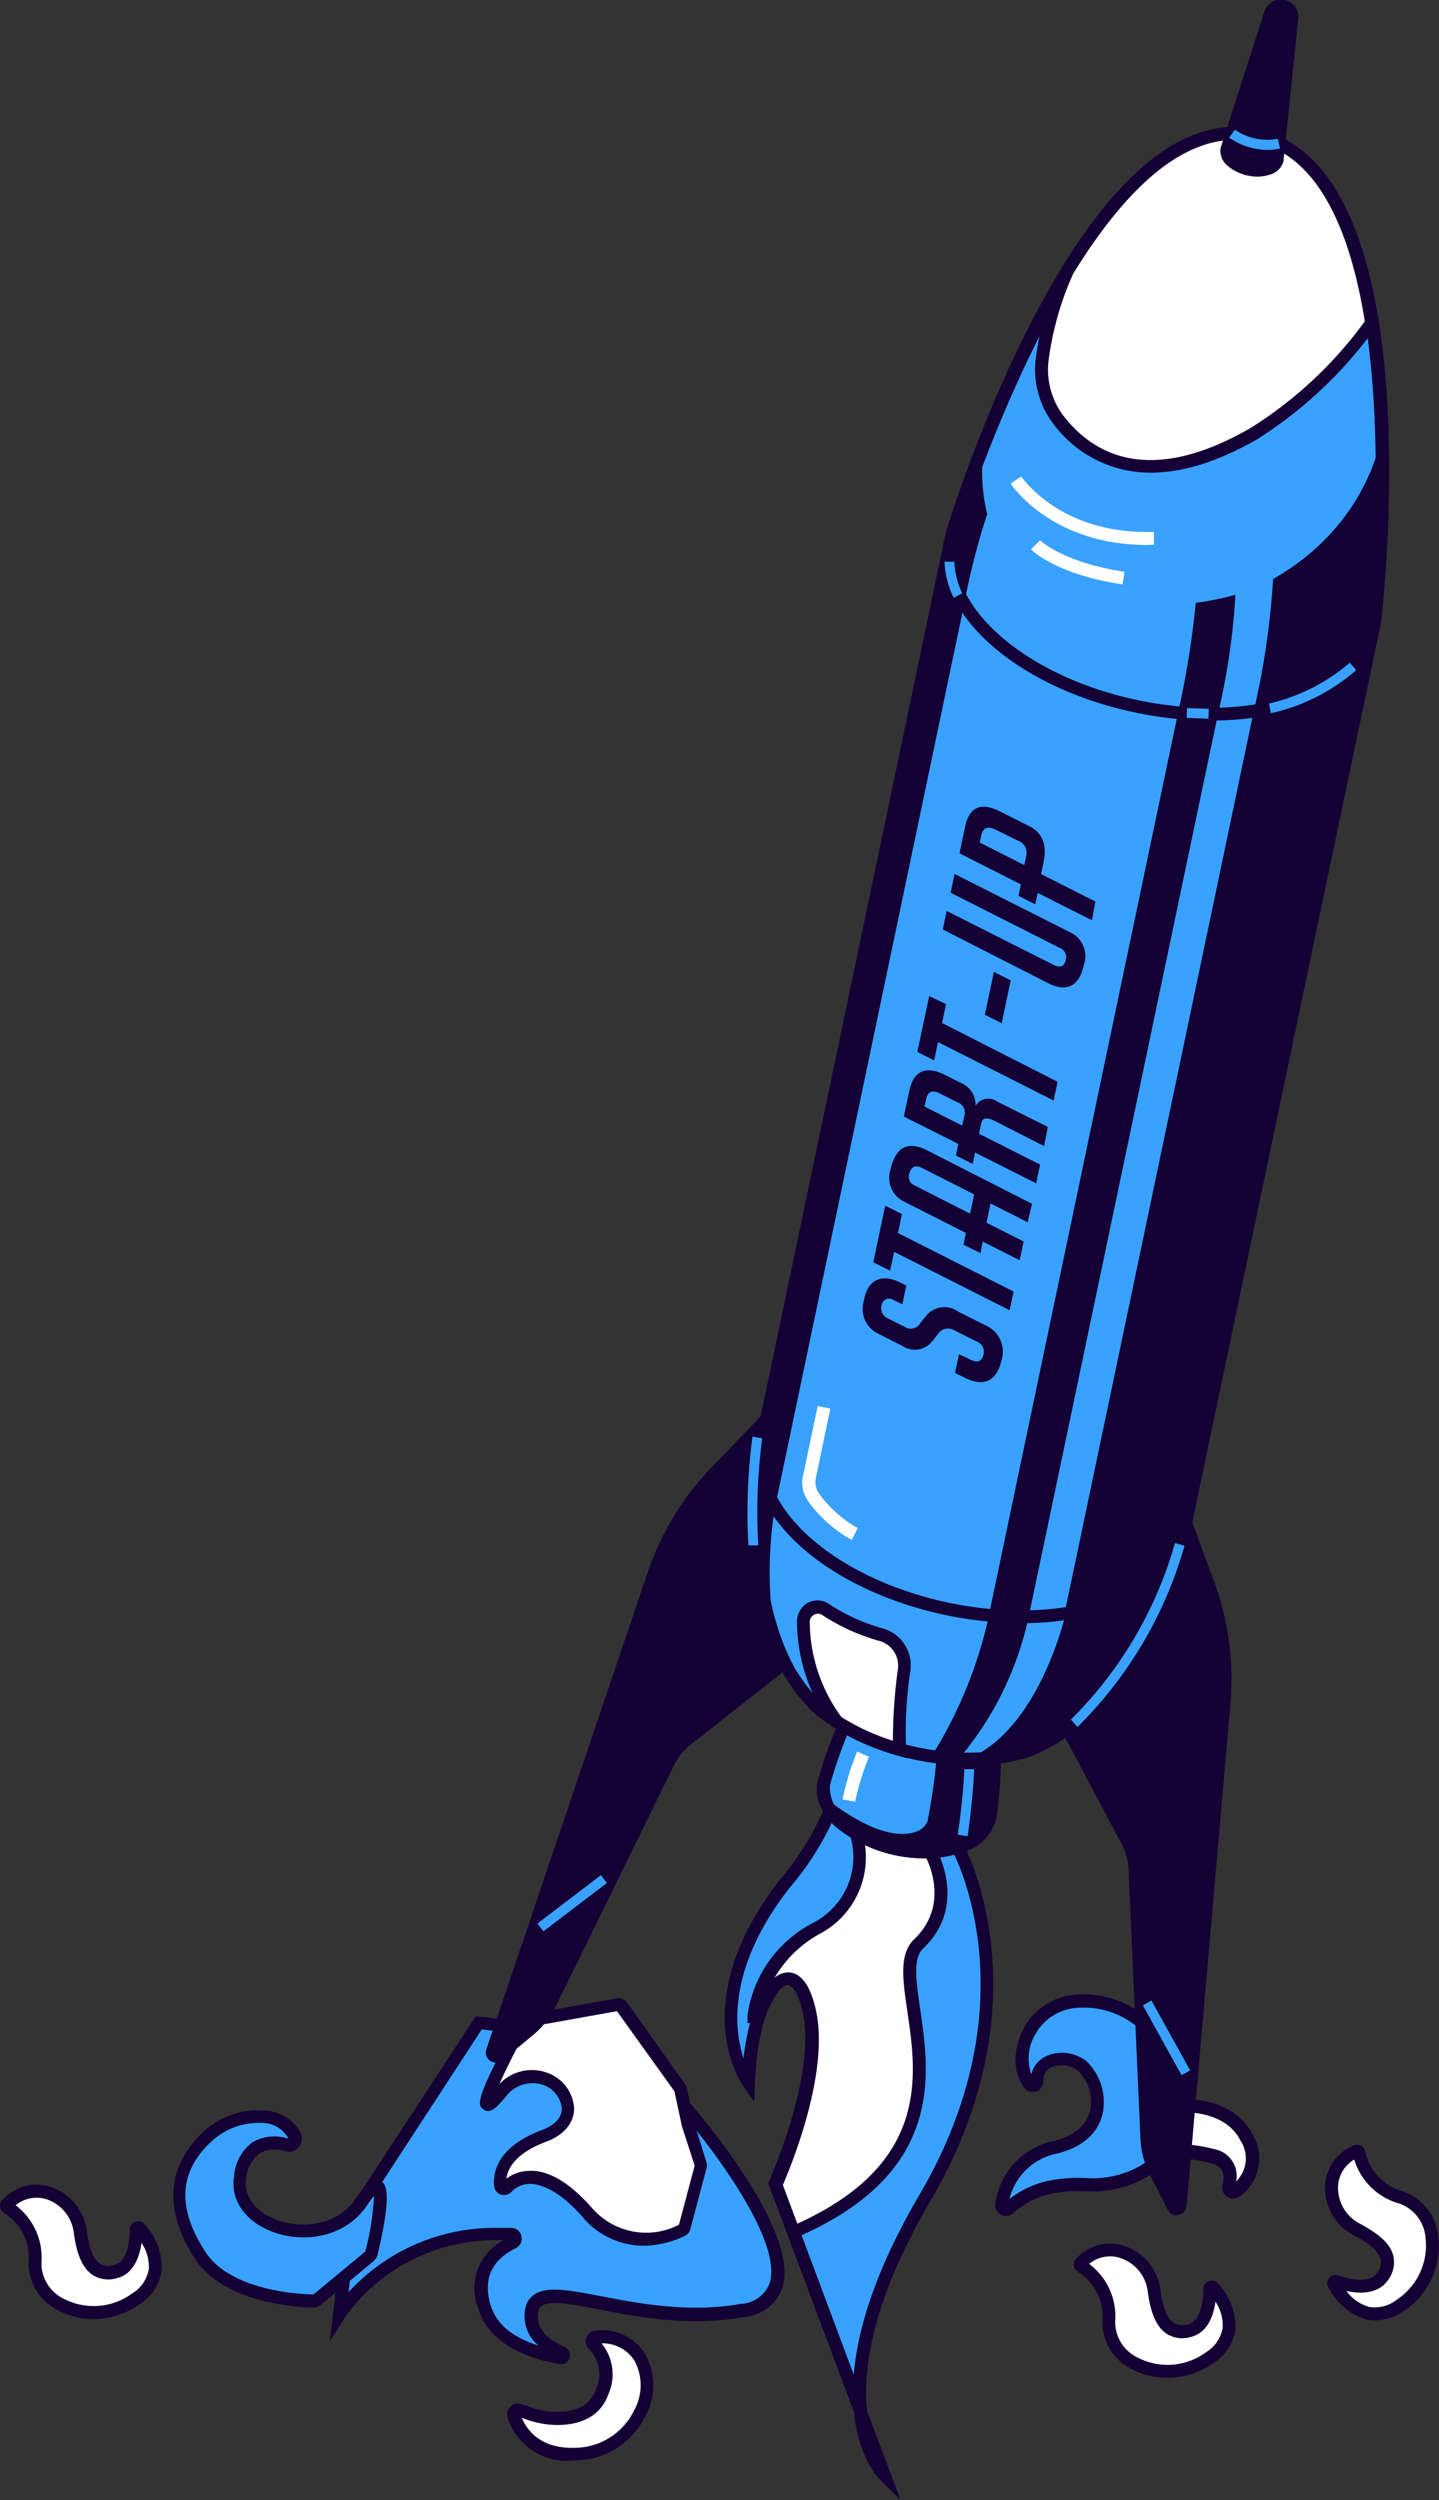 <?xml version="1.0" encoding="UTF-8"?> <svg xmlns="http://www.w3.org/2000/svg" viewBox="0 0 134.42 233.42"><rect x="0" y="0" width="134.42" height="233.42" fill="#333333" stroke="none"/> <defs> <style>.cls-1{fill:#fff;}.cls-2{fill:#150035;}.cls-3{fill:#39a1ff;}</style> </defs> <title>Ресурс 1</title> <g id="Слой_2" data-name="Слой 2"> <g id="content"> <g id="illustration"> <g id="_Группа_" data-name="&lt;Группа&gt;"> <g id="_Группа_2" data-name="&lt;Группа&gt;"> <g id="_Группа_3" data-name="&lt;Группа&gt;"> <g id="_Группа_4" data-name="&lt;Группа&gt;"> <path id="_Контур_" data-name="&lt;Контур&gt;" class="cls-1" d="M126.72,200.84a.18.18,0,0,1,.24.13,5.45,5.45,0,0,0,3.94,4.18c3.72,1.2,4.09,7.17,0,10-3.42,2.35-5.58-.78-6.23-1.95a.17.17,0,0,1,.2-.24c1,.34,3.29,1,4.3-.42,1.27-1.79,0-3.18-2.29-4.39C123.6,206.5,123.56,202.15,126.72,200.84Z"></path> <path id="_Составной_контур_" data-name="&lt;Составной контур&gt;" class="cls-2" d="M128.43,216.64a3.79,3.79,0,0,1-.86-.1,5.92,5.92,0,0,1-3.49-3,.77.77,0,0,1,.93-1.1c.65.23,2.82.9,3.6-.2a1.6,1.6,0,0,0,.36-1.31c-.17-.7-1-1.44-2.44-2.2a5,5,0,0,1-2.76-4.6,4.28,4.28,0,0,1,2.71-3.83h0a.78.78,0,0,1,1.06.58,4.86,4.86,0,0,0,3.53,3.72,4.91,4.91,0,0,1,3.27,4.14,7.28,7.28,0,0,1-3.17,7A4.85,4.85,0,0,1,128.43,216.64Zm-2.66-2.75a4,4,0,0,0,2.08,1.48,3.33,3.33,0,0,0,2.65-.68,6.07,6.07,0,0,0,2.66-5.79,3.69,3.69,0,0,0-2.45-3.17,6.11,6.11,0,0,1-4.21-4.11,3.08,3.08,0,0,0-1.51,2.55,3.77,3.77,0,0,0,2.12,3.48c1.83,1,2.8,1.9,3.05,3a2.76,2.76,0,0,1-.55,2.29C128.69,214.2,127,214.16,125.77,213.89Z"></path> </g> <g id="_Группа_5" data-name="&lt;Группа&gt;"> <g id="_Группа_6" data-name="&lt;Группа&gt;"> <path id="_Контур_2" data-name="&lt;Контур&gt;" class="cls-3" d="M94.2,206.19a.37.37,0,0,1-.62-.32,6.3,6.3,0,0,1,5.08-5.39c5.46-1.39,4-6.36,2.45-7.58-1.37-1.08-4.27-1-4.24,1.52a.38.38,0,0,1-.68.23c-.62-.88-1.17-2.45-.08-4.85,1.82-4,9.08-4.32,12.45,1.29a.41.41,0,0,1,.06.21v5.13a.37.37,0,0,0,.42.37c1.37-.15,5.77-.34,7.41,2.95a3.58,3.58,0,0,1-1.06,4.94.37.37,0,0,1-.58-.39c.24-1,.28-2.41-1.46-2.86a11.29,11.29,0,0,0-4.21-.4.36.36,0,0,0-.21.11,9.68,9.68,0,0,1-7,2.85C98.23,203.77,96,204.55,94.2,206.19Z"></path> <path id="_Составной_контур_2" data-name="&lt;Составной контур&gt;" class="cls-2" d="M93.94,206.89a1,1,0,0,1-.46-.12,1,1,0,0,1-.5-1,6.86,6.86,0,0,1,5.52-5.89c1.89-.48,3-1.47,3.34-2.86a4.11,4.11,0,0,0-1.11-3.67A2.61,2.61,0,0,0,98.2,193a1.37,1.37,0,0,0-.74,1.36,1,1,0,0,1-1.78.58c-.73-1-1.34-2.81-.13-5.44a6,6,0,0,1,5.37-3.29,9,9,0,0,1,8.14,4.52,1,1,0,0,1,.14.52v4.88c1.66-.14,6-.15,7.76,3.3a4.19,4.19,0,0,1-1.24,5.69,1,1,0,0,1-1.52-1c.44-1.75-.62-2-1-2.13a10.94,10.94,0,0,0-3.9-.39,10.28,10.28,0,0,1-7.4,3c-3.29-.19-5.47.42-7.28,2.05h0A1,1,0,0,1,93.94,206.89Zm5.18-15.24a3.85,3.85,0,0,1,2.35.77,5.3,5.3,0,0,1,1.54,4.86c-.28,1.3-1.23,3-4.21,3.77a5.72,5.72,0,0,0-4.51,4.26c2-1.55,4.29-2.14,7.66-1.94a9,9,0,0,0,6.53-2.67,1,1,0,0,1,.56-.28,12,12,0,0,1,4.44.41,2.54,2.54,0,0,1,2,3,3,3,0,0,0,.41-3.8c-1.47-2.95-5.58-2.75-6.81-2.62a1,1,0,0,1-1.08-1v-5.07a7.79,7.79,0,0,0-7-3.9,4.87,4.87,0,0,0-4.35,2.59,4.44,4.44,0,0,0-.31,3.64A2.44,2.44,0,0,1,97.67,192,3.31,3.31,0,0,1,99.12,191.66Z"></path> </g> <g id="_Группа_7" data-name="&lt;Группа&gt;"> <path id="_Контур_3" data-name="&lt;Контур&gt;" class="cls-1" d="M109,196.63h0v4.3a.34.34,0,0,1,.12-.06,11.29,11.29,0,0,1,4.21.4c1.74.45,1.7,1.9,1.46,2.86a.37.37,0,0,0,.58.39,3.58,3.58,0,0,0,1.06-4.94C114.78,196.3,110.38,196.49,109,196.63Z"></path> <path id="_Составной_контур_3" data-name="&lt;Составной контур&gt;" class="cls-2" d="M115.14,205.19a1,1,0,0,1-.55-.17,1,1,0,0,1-.4-1c.44-1.75-.62-2-1-2.13a11,11,0,0,0-3.88-.39l-.85.55,0-1.07V196H109c1.48-.15,6.16-.31,8,3.28a4.19,4.19,0,0,1-1.24,5.69A1,1,0,0,1,115.14,205.19Zm-5.09-5a13.61,13.61,0,0,1,3.42.47,2.54,2.54,0,0,1,2,3,3,3,0,0,0,.41-3.8c-1.31-2.62-4.7-2.75-6.3-2.66v3Z"></path> </g> </g> <g id="_Группа_8" data-name="&lt;Группа&gt;"> <path id="_Контур_4" data-name="&lt;Контур&gt;" class="cls-1" d="M100.92,211.31a.18.18,0,0,0,0,.27,5.45,5.45,0,0,1,2.58,5.13c-.15,3.91,5.34,6.3,9.43,3.39,3.38-2.41,1.18-5.51.31-6.52a.17.17,0,0,0-.3.11c0,1-.2,3.44-1.86,3.89-2.12.58-3-1.08-3.34-3.66C107.3,210.33,103.23,208.8,100.92,211.31Z"></path> <path id="_Составной_контур_4" data-name="&lt;Составной контур&gt;" class="cls-2" d="M109,222a6.85,6.85,0,0,1-3.26-.81,4.91,4.91,0,0,1-2.77-4.5,4.86,4.86,0,0,0-2.28-4.59.78.78,0,0,1-.19-1.19h0a4.28,4.28,0,0,1,4.53-1.23,5,5,0,0,1,3.38,4.17c.22,1.63.63,2.65,1.23,3A1.6,1.6,0,0,0,111,217c1.31-.36,1.42-2.63,1.42-3.32a.77.77,0,0,1,1.35-.5,5.91,5.91,0,0,1,1.63,4.31,4.47,4.47,0,0,1-2,3.1A7.54,7.54,0,0,1,109,222Zm-7.24-10.62a6.11,6.11,0,0,1,2.41,5.36,3.69,3.69,0,0,0,2.14,3.39,6.07,6.07,0,0,0,6.35-.52,3.32,3.32,0,0,0,1.55-2.26,4,4,0,0,0-.67-2.46c-.18,1.27-.71,2.85-2.22,3.27a2.75,2.75,0,0,1-2.34-.27c-.92-.61-1.48-1.85-1.76-3.89a3.77,3.77,0,0,0-2.55-3.18A3.08,3.08,0,0,0,101.73,211.37Z"></path> </g> </g> <g id="_Группа_9" data-name="&lt;Группа&gt;"> <g id="_Группа_10" data-name="&lt;Группа&gt;"> <path id="_Контур_5" data-name="&lt;Контур&gt;" class="cls-3" d="M31.72,216.05a14,14,0,0,1,1.4-1.74,18.12,18.12,0,0,1,14.63-5.71h0a.4.4,0,0,1,.16.76c-1.62.8-3.65,2.49-2.72,5.79s4.56,4.51,7.1,4.95a.25.25,0,0,0,.15-.48c-1.53-.67-3.15-1.87-2.78-3.92.67-3.73,9.63,1.77,19.66,0s-5.7-19.46-5.7-19.46l-9-6.19-9.81-1.22-12,18.34Z"></path> <path id="_Составной_контур_5" data-name="&lt;Составной контур&gt;" class="cls-2" d="M52.33,220.7h-.15c-2.91-.51-6.58-1.85-7.58-5.38A5.08,5.08,0,0,1,47,209.16a17.31,17.31,0,0,0-13.45,5.55,13.82,13.82,0,0,0-1.33,1.66l-1.4,2.19L32.16,207l.08-.12,12.21-18.65,10.33,1.29.12.08,9.16,6.29c.44.5,10.87,12.31,9,17.8a4.2,4.2,0,0,1-3.6,2.64c-5.07.9-9.91,0-13.44-.71-2.48-.47-4.62-.89-5.4-.35a.8.8,0,0,0-.33.58c-.24,1.36.57,2.45,2.43,3.26a.85.85,0,0,1-.34,1.63ZM46.41,208q.69,0,1.38,0a1,1,0,0,1,.38,1.9c-2.24,1.11-3,2.82-2.41,5.09s2.53,3.35,4.54,4a3.56,3.56,0,0,1-1.24-3.4,2,2,0,0,1,.84-1.36c1.19-.82,3.34-.4,6.3.16,3.44.66,8.16,1.57,13,.71a3.05,3.05,0,0,0,2.67-1.86c1.39-4-5.74-13.25-8.67-16.56l-8.86-6.07L45,189.47,33.32,207.37,32.56,214l.12-.13A18.52,18.52,0,0,1,46.41,208Z"></path> </g> <g id="_Группа_11" data-name="&lt;Группа&gt;"> <path id="_Контур_6" data-name="&lt;Контур&gt;" class="cls-1" d="M64,208a.33.33,0,0,1-.17.22,7.32,7.32,0,0,1-9-1.67c-3.55-4-6.22-3.7-7.53-2.32a.34.34,0,0,1-.6-.18c-.11-1.1.26-3.19,4.1-4.63,5.42-2-.28-8.48-4.11-4-3.57,4.18,1.46-5.26,2.15-6.54a.34.34,0,0,1,.24-.17l8.6-1.55a.34.34,0,0,1,.34.14l5.5,7.66a.34.34,0,0,1,.06.13l.71,3.31v0l1.19,3.66a.34.34,0,0,1,0,.19Z"></path> <path id="_Составной_контур_6" data-name="&lt;Составной контур&gt;" class="cls-2" d="M60.16,209.67a7.49,7.49,0,0,1-5.78-2.73c-2.2-2.49-3.84-3-4.83-3.05h0a2.38,2.38,0,0,0-1.77.75,1,1,0,0,1-1,.25.92.92,0,0,1-.62-.78c-.13-1.28.28-3.67,4.48-5.25,1.19-.45,1.84-1.16,1.84-2a2.59,2.59,0,0,0-1.78-2.22,3.12,3.12,0,0,0-3.5,1.17c-.8.94-1.41,1.57-2,1.15s-1-.66,3.18-8.37a.94.94,0,0,1,.66-.48l8.6-1.54a1,1,0,0,1,.93.38L64,194.6a1,1,0,0,1,.16.35l.71,3.31L66,201.9a.94.94,0,0,1,0,.53l-1.52,5.71a.94.94,0,0,1-.49.6A9.06,9.06,0,0,1,60.16,209.67Zm-10.65-7h.07c1.79,0,3.71,1.19,5.71,3.46a6.69,6.69,0,0,0,8.13,1.58l1.47-5.52-1.19-3.68-.7-3.26-5.37-7.48-8.32,1.49c-1.13,2.1-2.08,4-2.66,5.31a4.18,4.18,0,0,1,4.41-1.07,3.77,3.77,0,0,1,2.57,3.34c0,1.36-.95,2.5-2.62,3.12-2.84,1.07-3.58,2.46-3.7,3.44A3.61,3.61,0,0,1,49.5,202.68Z"></path> </g> </g> <g id="_Группа_12" data-name="&lt;Группа&gt;"> <g id="_Группа_13" data-name="&lt;Группа&gt;"> <path id="_Контур_7" data-name="&lt;Контур&gt;" class="cls-3" d="M89.47,172.45s7.93,14-3.06,32.76-3.8,25.86-3.8,25.86L72.43,203.86s4.58-10,3.13-16.25-5.3-2-5.66,6.83c0,0-5.36-7.43,3.48-18.69,3-3.8,4.31-6.62,4.85-8.61a2.7,2.7,0,0,1,3.89-1.71l6.15,3.35Z"></path> <path id="_Составной_контур_7" data-name="&lt;Составной контур&gt;" class="cls-2" d="M84.13,233.42l-1.94-1.92c-.15-.15-2-2.07-2.43-6.33l-8-21.33.1-.23c0-.1,4.48-9.93,3.1-15.86-.44-1.89-1-2.51-1.44-2.48-1,.09-2.79,3.24-3,9.2l-.07,1.74-1-1.41c-.23-.32-5.52-7.92,3.49-19.41a25.25,25.25,0,0,0,4.74-8.4,3.34,3.34,0,0,1,1.92-2.22,3.24,3.24,0,0,1,2.84.14l6.36,3.46L90,172.21c.54,1,7.59,15.08-3.1,33.3-5.41,9.23-6.32,15.58-5.91,19.58ZM73.08,203.88l6.67,17.83c.34-4.1,1.93-9.62,6.14-16.8,10.67-18.2,3.13-32,3.05-32.16l0-.11-1.13-3.43L81.84,166a2,2,0,0,0-1.79-.09,2.15,2.15,0,0,0-1.23,1.43,26.37,26.37,0,0,1-5,8.83c-5.85,7.45-5.29,13.15-4.37,16,.54-4.61,2.08-7.86,3.94-8,.87-.09,2,.44,2.73,3.4C77.52,193.36,73.77,202.3,73.08,203.88Z"></path> </g> <g id="_Группа_14" data-name="&lt;Группа&gt;"> <path id="_Контур_8" data-name="&lt;Контур&gt;" class="cls-1" d="M86.94,173,80,171.24A7.6,7.6,0,0,1,76.28,180a11,11,0,0,0-5.79,8.32s.28,0,1.14-1.71c1.33-2.62,3.1-2.71,4,1.06,1.45,6.21-3.13,16.25-3.13,16.25l1.66,4.43c19.56-8.42,7.84-23.2,11.68-26.88S86.94,173,86.94,173Z"></path> <path id="_Составной_контур_8" data-name="&lt;Составной контур&gt;" class="cls-2" d="M73.79,209.16l-2-5.26.1-.23c0-.1,4.48-9.93,3.1-15.86-.41-1.75-1-2.43-1.35-2.48s-.89.34-1.51,1.55c-.93,1.84-1.32,2-1.63,2l-.68,0,0-.68A11.52,11.52,0,0,1,76,179.5a6.92,6.92,0,0,0,3.44-8.07l-.32-1,8.22,2,.13.22c0,.05,3,5.23-1.22,9.25-1,.94-.68,3-.29,5.71.9,6.11,2.25,15.34-11.57,21.29ZM73.13,204l1.35,3.61C86.84,202,85.64,193.8,84.76,187.8c-.44-3-.79-5.38.64-6.75,3.08-2.95,1.58-6.64,1.13-7.56l-5.76-1.43a8.07,8.07,0,0,1-4.2,8.49,11,11,0,0,0-4.22,4.11,1.92,1.92,0,0,1,1.46-.5c1.08.13,1.89,1.27,2.38,3.4C77.57,193.43,73.82,202.37,73.13,204Z"></path> </g> </g> <g id="_Группа_15" data-name="&lt;Группа&gt;"> <g id="_Группа_16" data-name="&lt;Группа&gt;"> <g id="_Группа_17" data-name="&lt;Группа&gt;"> <path id="_Контур_9" data-name="&lt;Контур&gt;" class="cls-3" d="M90.94,156.16l-3.56-.75h0l-3.56-.75c-4.26,1.85-6.87,11.85-6.87,11.85a3.94,3.94,0,0,0,1.61,3.64,12.38,12.38,0,0,0,11,2.3,3.94,3.94,0,0,0,2.93-2.67S94.09,159.58,90.94,156.16Z"></path> <path id="_Составной_контур_9" data-name="&lt;Составной контур&gt;" class="cls-2" d="M86.5,173.5a13.1,13.1,0,0,1-8.35-2.89c-1.45-1.3-2.09-2.8-1.79-4.21.12-.45,2.74-10.33,7.22-12.27l.18-.08,7.5,1.57.13.14c3.32,3.58,1.73,13.7,1.66,14.13A4.51,4.51,0,0,1,89.7,173,10.36,10.36,0,0,1,86.5,173.5Zm-2.61-18.2c-3.85,1.91-6.34,11.27-6.36,11.37a3.38,3.38,0,0,0,1.43,3,11.72,11.72,0,0,0,10.38,2.18,3.39,3.39,0,0,0,2.53-2.23c0-.07,1.52-9.65-1.24-12.95Z"></path> </g> <g id="_Группа_18" data-name="&lt;Группа&gt;"> <path id="_Контур_10" data-name="&lt;Контур&gt;" class="cls-2" d="M92.4,169.78a38.14,38.14,0,0,0,.34-8l-1.59-.59-4.21,1,1.11,1.9a58.23,58.23,0,0,1-.88,6.15c-.4,1.34-3.43,3.18-9.31-1-.14-.1-.27-.2-.29-.11a4.37,4.37,0,0,0,.94,1,12.38,12.38,0,0,0,11,2.3A3.94,3.94,0,0,0,92.4,169.78Z"></path> <path id="_Составной_контур_10" data-name="&lt;Составной контур&gt;" class="cls-2" d="M86.46,173.49a13.1,13.1,0,0,1-8.35-2.89,5,5,0,0,1-1-1.17l-.13-.21.12-.56.33-.15a.83.83,0,0,1,.8.2c4,2.83,6.24,2.67,7.25,2.33a1.73,1.73,0,0,0,1.16-1,53.67,53.67,0,0,0,.84-5.84L86,161.8l5.17-1.27,2.12.79,0,.38a38.27,38.27,0,0,1-.34,8.17v0A4.51,4.51,0,0,1,89.66,173,10.37,10.37,0,0,1,86.46,173.49Zm-1-1.22a9.91,9.91,0,0,0,3.79-.39,3.4,3.4,0,0,0,2.53-2.21,38.48,38.48,0,0,0,.36-7.48l-1.05-.39-3.25.8.8,1.37,0,.19a57,57,0,0,1-.9,6.26,2.89,2.89,0,0,1-1.92,1.76Z"></path> </g> </g> <g id="_Группа_19" data-name="&lt;Группа&gt;"> <path id="_Контур_11" data-name="&lt;Контур&gt;" class="cls-2" d="M107.59,133.57l5.29,14.36A25.61,25.61,0,0,1,114.35,159l-4.1,46.9a.34.34,0,0,1-.64.12l-1.68-3.33a7.65,7.65,0,0,1-.81-3.1L106,174.49a6.28,6.28,0,0,0-.73-2.67l-5.42-10.18Z"></path> <path id="_Составной_контур_11" data-name="&lt;Составной контур&gt;" class="cls-2" d="M109.91,206.82a.93.93,0,0,1-.83-.52L107.4,203a8.2,8.2,0,0,1-.87-3.35l-1.11-25.11a5.71,5.71,0,0,0-.66-2.41L99.22,161.7l8.28-30.1,5.93,16.11a26.39,26.39,0,0,1,1.51,11.34l-4.1,46.9a.93.93,0,0,1-.76.84Zm-9.4-45.26,5.31,10a6.93,6.93,0,0,1,.8,2.93l1.11,25.11a7,7,0,0,0,.75,2.86l1.26,2.51,4-46a25.16,25.16,0,0,0-1.45-10.82l-4.64-12.6Z"></path> </g> <g id="_Группа_20" data-name="&lt;Группа&gt;"> <rect id="_Контур_12" data-name="&lt;Контур&gt;" class="cls-3" x="108.52" y="186.51" width="0.92" height="7.46" transform="translate(-78.52 76.61) rotate(-28.97)"></rect> </g> <g id="_Группа_21" data-name="&lt;Группа&gt;"> <path id="_Контур_13" data-name="&lt;Контур&gt;" class="cls-2" d="M77.51,126.36l-10.61,11a25.61,25.61,0,0,0-5.81,9.55L46,191.53a.34.34,0,0,0,.54.37l2.88-2.38a7.65,7.65,0,0,0,2-2.52l11.11-22.55a6.27,6.27,0,0,1,1.74-2.15l9.06-7.15Z"></path> <path id="_Составной_контур_12" data-name="&lt;Составной контур&gt;" class="cls-2" d="M46.32,192.57a.94.94,0,0,1-.89-1.24l15.1-44.6A26.39,26.39,0,0,1,66.47,137l11.91-12.37-4.52,30.89-9.24,7.29A5.72,5.72,0,0,0,63,164.72L51.94,187.27A8.18,8.18,0,0,1,49.79,190l-2.88,2.38A.94.94,0,0,1,46.32,192.57Zm30.33-64.45-9.31,9.67a25.17,25.17,0,0,0-5.67,9.33l-14.8,43.72L49,189.05a7,7,0,0,0,1.83-2.32L62,164.19a6.93,6.93,0,0,1,1.91-2.36l8.87-7Z"></path> </g> <g id="_Группа_22" data-name="&lt;Группа&gt;"> <g id="_Группа_23" data-name="&lt;Группа&gt;"> <path id="_Контур_14" data-name="&lt;Контур&gt;" class="cls-3" d="M110.21,144.2l-19.61-4.12L71,136S69.14,147.7,73.72,156a17.52,17.52,0,0,0,2.48,3.23c4.82,4.32,13.72,6.19,19.87,4.17a17.52,17.52,0,0,0,3.57-2C107.18,155.68,110.21,144.2,110.21,144.2Z"></path> <path id="_Составной_контур_13" data-name="&lt;Составной контур&gt;" class="cls-2" d="M90.58,164.84c-5.35,0-11.18-1.9-14.78-5.13a17.92,17.92,0,0,1-2.59-3.37c-4.64-8.43-2.89-20-2.82-20.47l.1-.63,40.46,8.49-.16.61c-.13.48-3.17,11.75-10.79,17.59A17.86,17.86,0,0,1,96.25,164,18.37,18.37,0,0,1,90.58,164.84ZM71.49,136.69c-.29,2.52-1.08,12.08,2.75,19.05a17.1,17.1,0,0,0,2.35,3.08c4.67,4.19,13.32,6,19.28,4A17,17,0,0,0,99.29,161c6.29-4.83,9.42-13.9,10.16-16.33Z"></path> </g> <path id="_Контур_15" data-name="&lt;Контур&gt;" class="cls-2" d="M96.22,163.27a17.52,17.52,0,0,0,3.57-2c7.54-5.79,10.57-17.27,10.57-17.27l-9.71-2-1.09,8.62s-2.3,10.2-8.53,13.31l-.25.14A17.81,17.81,0,0,0,96.22,163.27Z"></path> <path id="_Контур_16" data-name="&lt;Контур&gt;" class="cls-2" d="M96.09,150.94a30.38,30.38,0,0,1-6.53,13.28L87,164a41.45,41.45,0,0,0,5.39-13.2Z"></path> <path id="_Контур_17" data-name="&lt;Контур&gt;" class="cls-2" d="M72.43,140.46a38,38,0,0,0,0,12.7l-1.2-4.46-.59-8.34-.07-2.41Z"></path> </g> <g id="_Группа_24" data-name="&lt;Группа&gt;"> <g id="_Группа_25" data-name="&lt;Группа&gt;"> <path id="_Контур_18" data-name="&lt;Контур&gt;" class="cls-3" d="M88.78,50.59,71.11,134.67h0l0,.23h0c-.5,2.86.82,6.08,4.12,9,6.78,6.07,19.28,8.7,27.93,5.86,4.5-1.48,7.05-4.15,7.52-7.22l17.57-83.72Z"></path> <path id="_Составной_контур_14" data-name="&lt;Составной контур&gt;" class="cls-2" d="M95.41,151.54c-7.45,0-15.59-2.65-20.61-7.15-3.13-2.81-4.68-6-4.39-9h0l.18-.94L88.32,49.88l40.62,8.52-.12.59-17.57,83.72c-.52,3.43-3.34,6.16-7.92,7.67A25.57,25.57,0,0,1,95.41,151.54ZM71.69,134.88l0,.13c-.48,2.77.92,5.79,3.93,8.49,6.63,5.93,18.89,8.51,27.35,5.74,4.13-1.35,6.66-3.75,7.12-6.74l17.45-83.17-38.27-8L71.71,134.73Z"></path> </g> <g id="_Группа_26" data-name="&lt;Группа&gt;"> <path id="_Составной_контур_15" data-name="&lt;Составной контур&gt;" class="cls-2" d="M84,119.7l.66.32-.37,1.75-.81-.39a.72.72,0,0,0-1.14.55,1,1,0,0,0,.53,1.12l1.67.84a1,1,0,0,0,1.4-.33l.57-.7a2.19,2.19,0,0,1,3-.4L92,123.71a2.67,2.67,0,0,1,1.58,3.18c-.43,2-1.58,2.63-3.37,1.78l-1-.49.37-1.75,1.16.55c.62.29,1,.1,1.14-.55a1,1,0,0,0-.53-1.13l-2.18-1.08a1.1,1.1,0,0,0-1.47.22l-.55.69a2.07,2.07,0,0,1-2.85.53l-2.36-1.19a2.56,2.56,0,0,1-1.25-3C81,119.54,82.29,118.87,84,119.7Z"></path> <path id="_Составной_контур_16" data-name="&lt;Составной контур&gt;" class="cls-2" d="M84.25,113.35l-.37,1.77,10.8,5.46-.37,1.75-10.79-5.46-.37,1.77-1.57-.79,1.11-5.28Z"></path> <path id="_Составной_контур_17" data-name="&lt;Составной контур&gt;" class="cls-2" d="M86.58,107.39l9.82,5L96,114.11l-3.47-1.75-.38,1.8,3.47,1.75-.37,1.75-3.47-1.75L91.6,117,90,116.21l.23-1.1-5.79-2.93a2.46,2.46,0,0,1-1.25-3C83.65,107.11,84.8,106.49,86.58,107.39Zm-1.67,2.3a.87.87,0,0,0,.55,1l5.16,2.62.38-1.8-4.94-2.5C85.46,108.75,85.07,108.94,84.91,109.69Z"></path> <path id="_Составной_контур_18" data-name="&lt;Составной контур&gt;" class="cls-2" d="M88.28,100.36l1.57.79a2.17,2.17,0,0,1,1.27,2.11,1.38,1.38,0,0,1,2-.43l4.76,2.39L97.53,107l-4.6-2.34c-.74-.37-1.16-.32-1.26.19l-.22,1,5.71,2.88-.37,1.75-5.71-2.88-.22,1.07-1.57-.79.23-1.08-5.09-2.56.5-2.36C85.33,100,86.44,99.44,88.28,100.36Zm-1.78,2.29-.14.66,3.52,1.78.22-1a1,1,0,0,0-.67-1.18l-1.62-.81C87.1,101.72,86.66,101.9,86.5,102.65Z"></path> <path id="_Составной_контур_19" data-name="&lt;Составной контур&gt;" class="cls-2" d="M88.37,93.75,88,95.51,98.79,101l-.37,1.75-10.8-5.46L87.26,99l-1.57-.79L86.8,93Z"></path> <path id="_Составной_контур_20" data-name="&lt;Составной контур&gt;" class="cls-2" d="M92,94.74l.84-4,1.57.79-.84,4Z"></path> <path id="_Составной_контур_21" data-name="&lt;Составной контур&gt;" class="cls-2" d="M98.43,90.09c.61.31,1,.14,1.13-.49A.92.92,0,0,0,99,88.5l-10.2-5.15.37-1.75L100,87.06a2.44,2.44,0,0,1,1.25,3c-.43,2-1.57,2.63-3.36,1.72l-9.82-5,.36-1.73Z"></path> <path id="_Составной_контур_22" data-name="&lt;Составной контур&gt;" class="cls-2" d="M93.43,75.77l2.69,1.35c1.27.63,1.7,1.76,1.35,3.42l-.22,1.07,5.07,2.56L102,85.92l-5.07-2.56-.22,1.07-1.57-.79.22-1.07-5.73-2.9.49-2.34C90.49,75.35,91.59,74.83,93.43,75.77ZM91.66,78l-.14.66,4.16,2.11.18-.86a1.19,1.19,0,0,0-.76-1.42L93,77.46C92.25,77.09,91.82,77.28,91.66,78Z"></path> </g> <path id="_Контур_19" data-name="&lt;Контур&gt;" class="cls-2" d="M103.11,149.93c4.5-1.48,7.05-4.15,7.52-7.22L127.7,61.38a2.44,2.44,0,0,0-1.89-2.89L118.67,57l-.52.75-1.06,8.77L99.41,150.78A22.27,22.27,0,0,0,103.11,149.93Z"></path> <path id="_Контур_20" data-name="&lt;Контур&gt;" class="cls-2" d="M92.37,150.81a32,32,0,0,0,3.72.13l18.5-88.16L111,62Z"></path> <path id="_Контур_21" data-name="&lt;Контур&gt;" class="cls-2" d="M91.22,50.9l-1.32-.28a1.1,1.1,0,0,0-1.31.85l-17.45,83h0l0,.23h0a8.24,8.24,0,0,0,1.31,5.74Z"></path> </g> <g id="_Группа_27" data-name="&lt;Группа&gt;"> <path id="_Контур_22" data-name="&lt;Контур&gt;" class="cls-3" d="M128.36,58.11h0s5-42.09-11.06-45.43S88.94,49.82,88.94,49.82l0,0c-.91,3,.32,6.6,3.93,9.83,6.78,6.07,19.28,8.7,27.93,5.86C125.42,64,128,61.27,128.36,58.11Z"></path> <path id="_Составной_контур_23" data-name="&lt;Составной контур&gt;" class="cls-2" d="M113.09,67.27c-7.45,0-15.59-2.65-20.61-7.15C89,57,87.46,53.31,88.29,50h0l.08-.34C88.87,48,101,8.6,117.45,12.09S129.19,56.43,129,58.17l-.07.35c-.57,3.36-3.43,6.12-7.91,7.58A25.58,25.58,0,0,1,113.09,67.27ZM89.6,49.73l-.07.29c-.88,2.93.49,6.28,3.75,9.21,6.63,5.94,18.89,8.51,27.34,5.74,4.16-1.37,6.77-3.89,7.14-6.92l.06-.34c.42-3.95,4-41.41-10.62-44.44S90.71,46.21,89.6,49.73Z"></path> </g> <path id="_Контур_23" data-name="&lt;Контур&gt;" class="cls-2" d="M118.92,54.06a74,74,0,0,1-1.83,12.45l6.06-1.93,4.49-2.87,1.46-7,0-14.38S128.13,48.83,118.92,54.06Z"></path> <path id="_Контур_24" data-name="&lt;Контур&gt;" class="cls-2" d="M110.05,66.53a85,85,0,0,0,1.65-10.25,24.92,24.92,0,0,0,3.7-.75,63.12,63.12,0,0,1-1.63,11.13Z"></path> <path id="_Контур_25" data-name="&lt;Контур&gt;" class="cls-2" d="M90.09,56.28A63,63,0,0,1,92.22,48,16.66,16.66,0,0,1,92,41.09l-1.56,4.27L89,49.84l-.75,5.11L89,56.58Z"></path> <g id="_Группа_28" data-name="&lt;Группа&gt;"> <path id="_Контур_26" data-name="&lt;Контур&gt;" class="cls-1" d="M117.27,12.66c-6.71-1.42-12.77,4.83-17.55,12.6a29.34,29.34,0,0,0-2.36,8.23,7.71,7.71,0,0,0,1.47,5.65c2.48,3.24,8,7.31,18.32,1.31a39.48,39.48,0,0,0,11-10.26C126.78,21.59,123.73,14,117.27,12.66Z"></path> <path id="_Составной_контур_24" data-name="&lt;Составной контур&gt;" class="cls-2" d="M107.5,44.13a11.26,11.26,0,0,1-9.15-4.62,8.36,8.36,0,0,1-1.59-6.09A29.92,29.92,0,0,1,99.17,25c6.08-9.89,12.2-14.21,18.22-12.94,5.83,1.21,9.64,7.28,11.32,18l0,.25-.16.2A39.85,39.85,0,0,1,117.45,41C113.48,43.28,110.19,44.13,107.5,44.13Zm7.85-31.07c-4.91,0-10,4.2-15.11,12.51a28.77,28.77,0,0,0-2.28,8,7.15,7.15,0,0,0,1.35,5.21c2.74,3.58,8,6.69,17.54,1.16A38.42,38.42,0,0,0,127.49,30c-1.61-10-5.09-15.69-10.34-16.78h0A8.67,8.67,0,0,0,115.34,13.06Z"></path> </g> <g id="_Группа_29" data-name="&lt;Группа&gt;"> <path id="_Контур_27" data-name="&lt;Контур&gt;" class="cls-2" d="M119.3,14.94h0l1.37-13.2a1,1,0,0,0-2-.42L114.61,14h0a1.19,1.19,0,0,0,.49,1.1,3.74,3.74,0,0,0,3.32.7,1.19,1.19,0,0,0,.89-.81h0Z"></path> <path id="_Составной_контур_25" data-name="&lt;Составной контур&gt;" class="cls-2" d="M117.49,16.49a4.35,4.35,0,0,1-2.8-1,1.78,1.78,0,0,1-.67-1.67l4.07-12.7a1.63,1.63,0,0,1,3.18.67l-1.38,13.26a1.78,1.78,0,0,1-1.29,1.26A3.57,3.57,0,0,1,117.49,16.49ZM119.62,1.2a.39.39,0,0,0-.39.3l-4.05,12.64a.81.81,0,0,0,.31.47,3.13,3.13,0,0,0,2.73.57.73.73,0,0,0,.48-.35l1.37-13.16a.41.41,0,0,0-.34-.47Z"></path> </g> <g id="_Группа_30" data-name="&lt;Группа&gt;"> <path id="_Контур_28" data-name="&lt;Контур&gt;" class="cls-1" d="M82.32,152.62a18.25,18.25,0,0,1-5.18-2.35,1.34,1.34,0,0,0-2.09,1.11,15.76,15.76,0,0,0,3.13,9.38,21.73,21.73,0,0,0,5.9,2.59,39.83,39.83,0,0,1,.41-7.48A3,3,0,0,0,82.32,152.62Z"></path> <path id="_Составной_контур_26" data-name="&lt;Составной контур&gt;" class="cls-2" d="M84.77,164.16l-.86-.24a22.46,22.46,0,0,1-6.06-2.66l-.14-.13a16.43,16.43,0,0,1-3.26-9.76,2,2,0,0,1,1-1.72,1.91,1.91,0,0,1,2,.11,17.62,17.62,0,0,0,5,2.27h0a3.59,3.59,0,0,1,2.6,3.9,37.36,37.36,0,0,0-.41,7.34Zm-6.19-3.86a20.82,20.82,0,0,0,4.83,2.22,49,49,0,0,1,.47-6.73,2.39,2.39,0,0,0-1.74-2.59,18.82,18.82,0,0,1-5.35-2.43.72.72,0,0,0-.76,0,.74.74,0,0,0-.39.66A15.17,15.17,0,0,0,78.59,160.3Z"></path> </g> <g id="_Группа_31" data-name="&lt;Группа&gt;"> <path id="_Контур_29" data-name="&lt;Контур&gt;" class="cls-3" d="M69.91,144.28a53.81,53.81,0,0,1,.38-10.15l.91.15a53,53,0,0,0-.37,10Z"></path> </g> <g id="_Группа_32" data-name="&lt;Группа&gt;"> <path id="_Контур_30" data-name="&lt;Контур&gt;" class="cls-3" d="M100.65,161.24l-.61-.7a37.71,37.71,0,0,0,9.72-16.48l.89.26A38.67,38.67,0,0,1,100.65,161.24Z"></path> </g> <g id="_Группа_33" data-name="&lt;Группа&gt;"> <rect id="_Контур_31" data-name="&lt;Контур&gt;" class="cls-3" x="49.72" y="177.23" width="7.46" height="0.92" transform="translate(-96.73 68.71) rotate(-37.29)"></rect> </g> <g id="_Группа_34" data-name="&lt;Группа&gt;"> <path id="_Контур_32" data-name="&lt;Контур&gt;" class="cls-3" d="M90.39,171.43l-.92-.13c.53-3.69.61-6.11.61-6.13l.92,0S90.93,167.68,90.39,171.43Z"></path> </g> <g id="_Группа_35" data-name="&lt;Группа&gt;"> <path id="_Контур_33" data-name="&lt;Контур&gt;" class="cls-1" d="M79.88,168.21,78.7,168a25.36,25.36,0,0,1,1.37-4.47l1.1.49A24.61,24.61,0,0,0,79.88,168.21Z"></path> </g> <g id="_Группа_36" data-name="&lt;Группа&gt;"> <path id="_Контур_34" data-name="&lt;Контур&gt;" class="cls-1" d="M107.13,50.88c-8.82,0-12.57-5.49-12.73-5.73l1-.67c.15.22,3.78,5.47,12.39,5.18l0,1.2Z"></path> </g> <g id="_Группа_37" data-name="&lt;Группа&gt;"> <path id="_Контур_35" data-name="&lt;Контур&gt;" class="cls-1" d="M104.86,54.56c-6.19-.91-8.47-3.18-8.56-3.27l.86-.84-.43.42.43-.42s2.15,2.08,7.88,2.93Z"></path> </g> <g id="_Группа_38" data-name="&lt;Группа&gt;"> <path id="_Контур_36" data-name="&lt;Контур&gt;" class="cls-1" d="M79.57,143.77a12.36,12.36,0,0,1-4-3.5,3,3,0,0,1-.56-2.48l1.37-6.52,1.18.25L76.21,138a1.85,1.85,0,0,0,.34,1.5,11.15,11.15,0,0,0,3.57,3.16Z"></path> </g> <g id="_Группа_39" data-name="&lt;Группа&gt;"> <path id="_Контур_37" data-name="&lt;Контур&gt;" class="cls-3" d="M118.36,14a6.45,6.45,0,0,1-3.55-1.15l.55-.74a5.33,5.33,0,0,0,4,.85l.21.9A5.19,5.19,0,0,1,118.36,14Z"></path> </g> <g id="_Группа_40" data-name="&lt;Группа&gt;"> <path id="_Контур_38" data-name="&lt;Контур&gt;" class="cls-3" d="M118.71,66.59l-.16-.91a17.39,17.39,0,0,0,7.53-3.81l.61.69A18,18,0,0,1,118.71,66.59Z"></path> </g> <g id="_Группа_41" data-name="&lt;Группа&gt;"> <path id="_Контур_39" data-name="&lt;Контур&gt;" class="cls-3" d="M89.09,55.82a8.39,8.39,0,0,1-.86-3.38l.92,0a7.57,7.57,0,0,0,.73,2.95Z"></path> </g> <g id="_Группа_42" data-name="&lt;Группа&gt;"> <rect id="_Контур_40" data-name="&lt;Контур&gt;" class="cls-3" x="111.42" y="65.58" width="0.92" height="2.04" transform="translate(41.34 176.04) rotate(-87.96)"></rect> </g> </g> <g id="_Группа_43" data-name="&lt;Группа&gt;"> <g id="_Группа_44" data-name="&lt;Группа&gt;"> <g id="_Группа_45" data-name="&lt;Группа&gt;"> <path id="_Контур_41" data-name="&lt;Контур&gt;" class="cls-3" d="M29.69,214.69a.61.61,0,0,1-.41.15c-1.34,0-8.09-.38-10.62-4.3-2.81-4.36-2.45-8,.61-11,2.65-2.54,6.9-2.65,8.21-.19a.63.63,0,0,1-.7.92c-1.41-.38-3.77-.47-4.35,2.92-.85,4.91,8.08,7.29,11.38,2.31,3-4.56,1.23,3.43.9,4.81a.61.61,0,0,1-.21.33Z"></path> <path id="_Составной_контур_27" data-name="&lt;Составной контур&gt;" class="cls-2" d="M29.3,215.44h0c-1.38,0-8.42-.4-11.11-4.58-2.88-4.47-2.64-8.52.7-11.72a7.5,7.5,0,0,1,6.1-2.07,4.05,4.05,0,0,1,3.06,2,1.25,1.25,0,0,1-.12,1.37,1.19,1.19,0,0,1-1.26.41,3,3,0,0,0-2.38.17A3.18,3.18,0,0,0,23,203.32c-.28,1.64.73,3.09,2.7,3.87,2.46,1,5.86.61,7.59-2,.78-1.18,1.46-1.9,2.19-1.59.45.19,1.29.56-.2,6.87a1.21,1.21,0,0,1-.41.66l-4.83,4A1.22,1.22,0,0,1,29.3,215.44ZM24,198.2a6.45,6.45,0,0,0-4.32,1.8c-3,2.83-3.12,6.17-.52,10.21,2.36,3.67,8.85,4,10.13,4h0l4.83-4a24.82,24.82,0,0,0,.82-5.2,8,8,0,0,0-.63.85c-2.08,3.14-6.12,3.61-9,2.45-2.5-1-3.82-3-3.44-5.19A4.3,4.3,0,0,1,23.6,200a4.11,4.11,0,0,1,3.35-.32,2.77,2.77,0,0,0-2.18-1.46A4.83,4.83,0,0,0,24,198.2Z"></path> </g> <g id="_Группа_46" data-name="&lt;Группа&gt;"> <path id="_Контур_42" data-name="&lt;Контур&gt;" class="cls-1" d="M.65,205.83a.18.18,0,0,0,0,.27,5.45,5.45,0,0,1,2.58,5.13c-.15,3.91,5.34,6.3,9.43,3.39,3.38-2.41,1.18-5.51.31-6.52a.17.17,0,0,0-.3.11c0,1-.2,3.44-1.86,3.89-2.12.58-3-1.08-3.34-3.66C7,204.84,3,203.31.65,205.83Z"></path> <path id="_Составной_контур_28" data-name="&lt;Составной контур&gt;" class="cls-2" d="M8.7,216.51a6.85,6.85,0,0,1-3.26-.81,4.91,4.91,0,0,1-2.77-4.5,4.86,4.86,0,0,0-2.28-4.59.78.78,0,0,1-.18-1.2h0a4.28,4.28,0,0,1,4.53-1.23,5,5,0,0,1,3.38,4.17c.22,1.63.63,2.65,1.23,3a1.6,1.6,0,0,0,1.36.11c1.31-.36,1.42-2.63,1.42-3.32a.77.77,0,0,1,1.35-.5A5.91,5.91,0,0,1,15.1,212a4.46,4.46,0,0,1-2,3.1A7.54,7.54,0,0,1,8.7,216.51ZM1.46,205.89a6.11,6.11,0,0,1,2.41,5.36A3.69,3.69,0,0,0,6,214.64a6.07,6.07,0,0,0,6.35-.52,3.32,3.32,0,0,0,1.55-2.26,4,4,0,0,0-.68-2.46c-.18,1.27-.71,2.86-2.22,3.27a2.75,2.75,0,0,1-2.34-.27c-.92-.61-1.48-1.85-1.76-3.89a3.77,3.77,0,0,0-2.55-3.18A3.08,3.08,0,0,0,1.46,205.89Z"></path> </g> </g> <g id="_Группа_47" data-name="&lt;Группа&gt;"> <path id="_Контур_43" data-name="&lt;Контур&gt;" class="cls-1" d="M49.36,225.32a8.27,8.27,0,0,0,3,.49,4.09,4.09,0,0,0,3.15-6.89.41.41,0,0,1,.25-.71,4.13,4.13,0,0,1,4,1.89c1.89,2.83-.35,8.79-6,9-4,.17-5.35-2.27-5.78-3.56a.41.41,0,0,1,.53-.53Z"></path> <path id="_Составной_контур_29" data-name="&lt;Составной контур&gt;" class="cls-2" d="M53.43,229.74a5.82,5.82,0,0,1-6-4,1,1,0,0,1,1.29-1.28l.79.27a7.71,7.71,0,0,0,2.77.45c1.78-.06,2.92-.77,3.38-2.09a3.33,3.33,0,0,0-.63-3.77,1,1,0,0,1-.25-1.05,1,1,0,0,1,.86-.68,4.74,4.74,0,0,1,4.61,2.16,6,6,0,0,1,0,5.89,7.34,7.34,0,0,1-6.42,4.06Zm-4.69-4c.53,1.24,1.84,2.92,5.05,2.79a6.17,6.17,0,0,0,5.4-3.41,4.85,4.85,0,0,0,.1-4.68,3.52,3.52,0,0,0-3.1-1.66,4.56,4.56,0,0,1,.65,4.73c-.63,1.81-2.18,2.81-4.48,2.89a8.7,8.7,0,0,1-3.21-.52Z"></path> </g> </g> </g> </g> </g> </g> </g> </svg> 